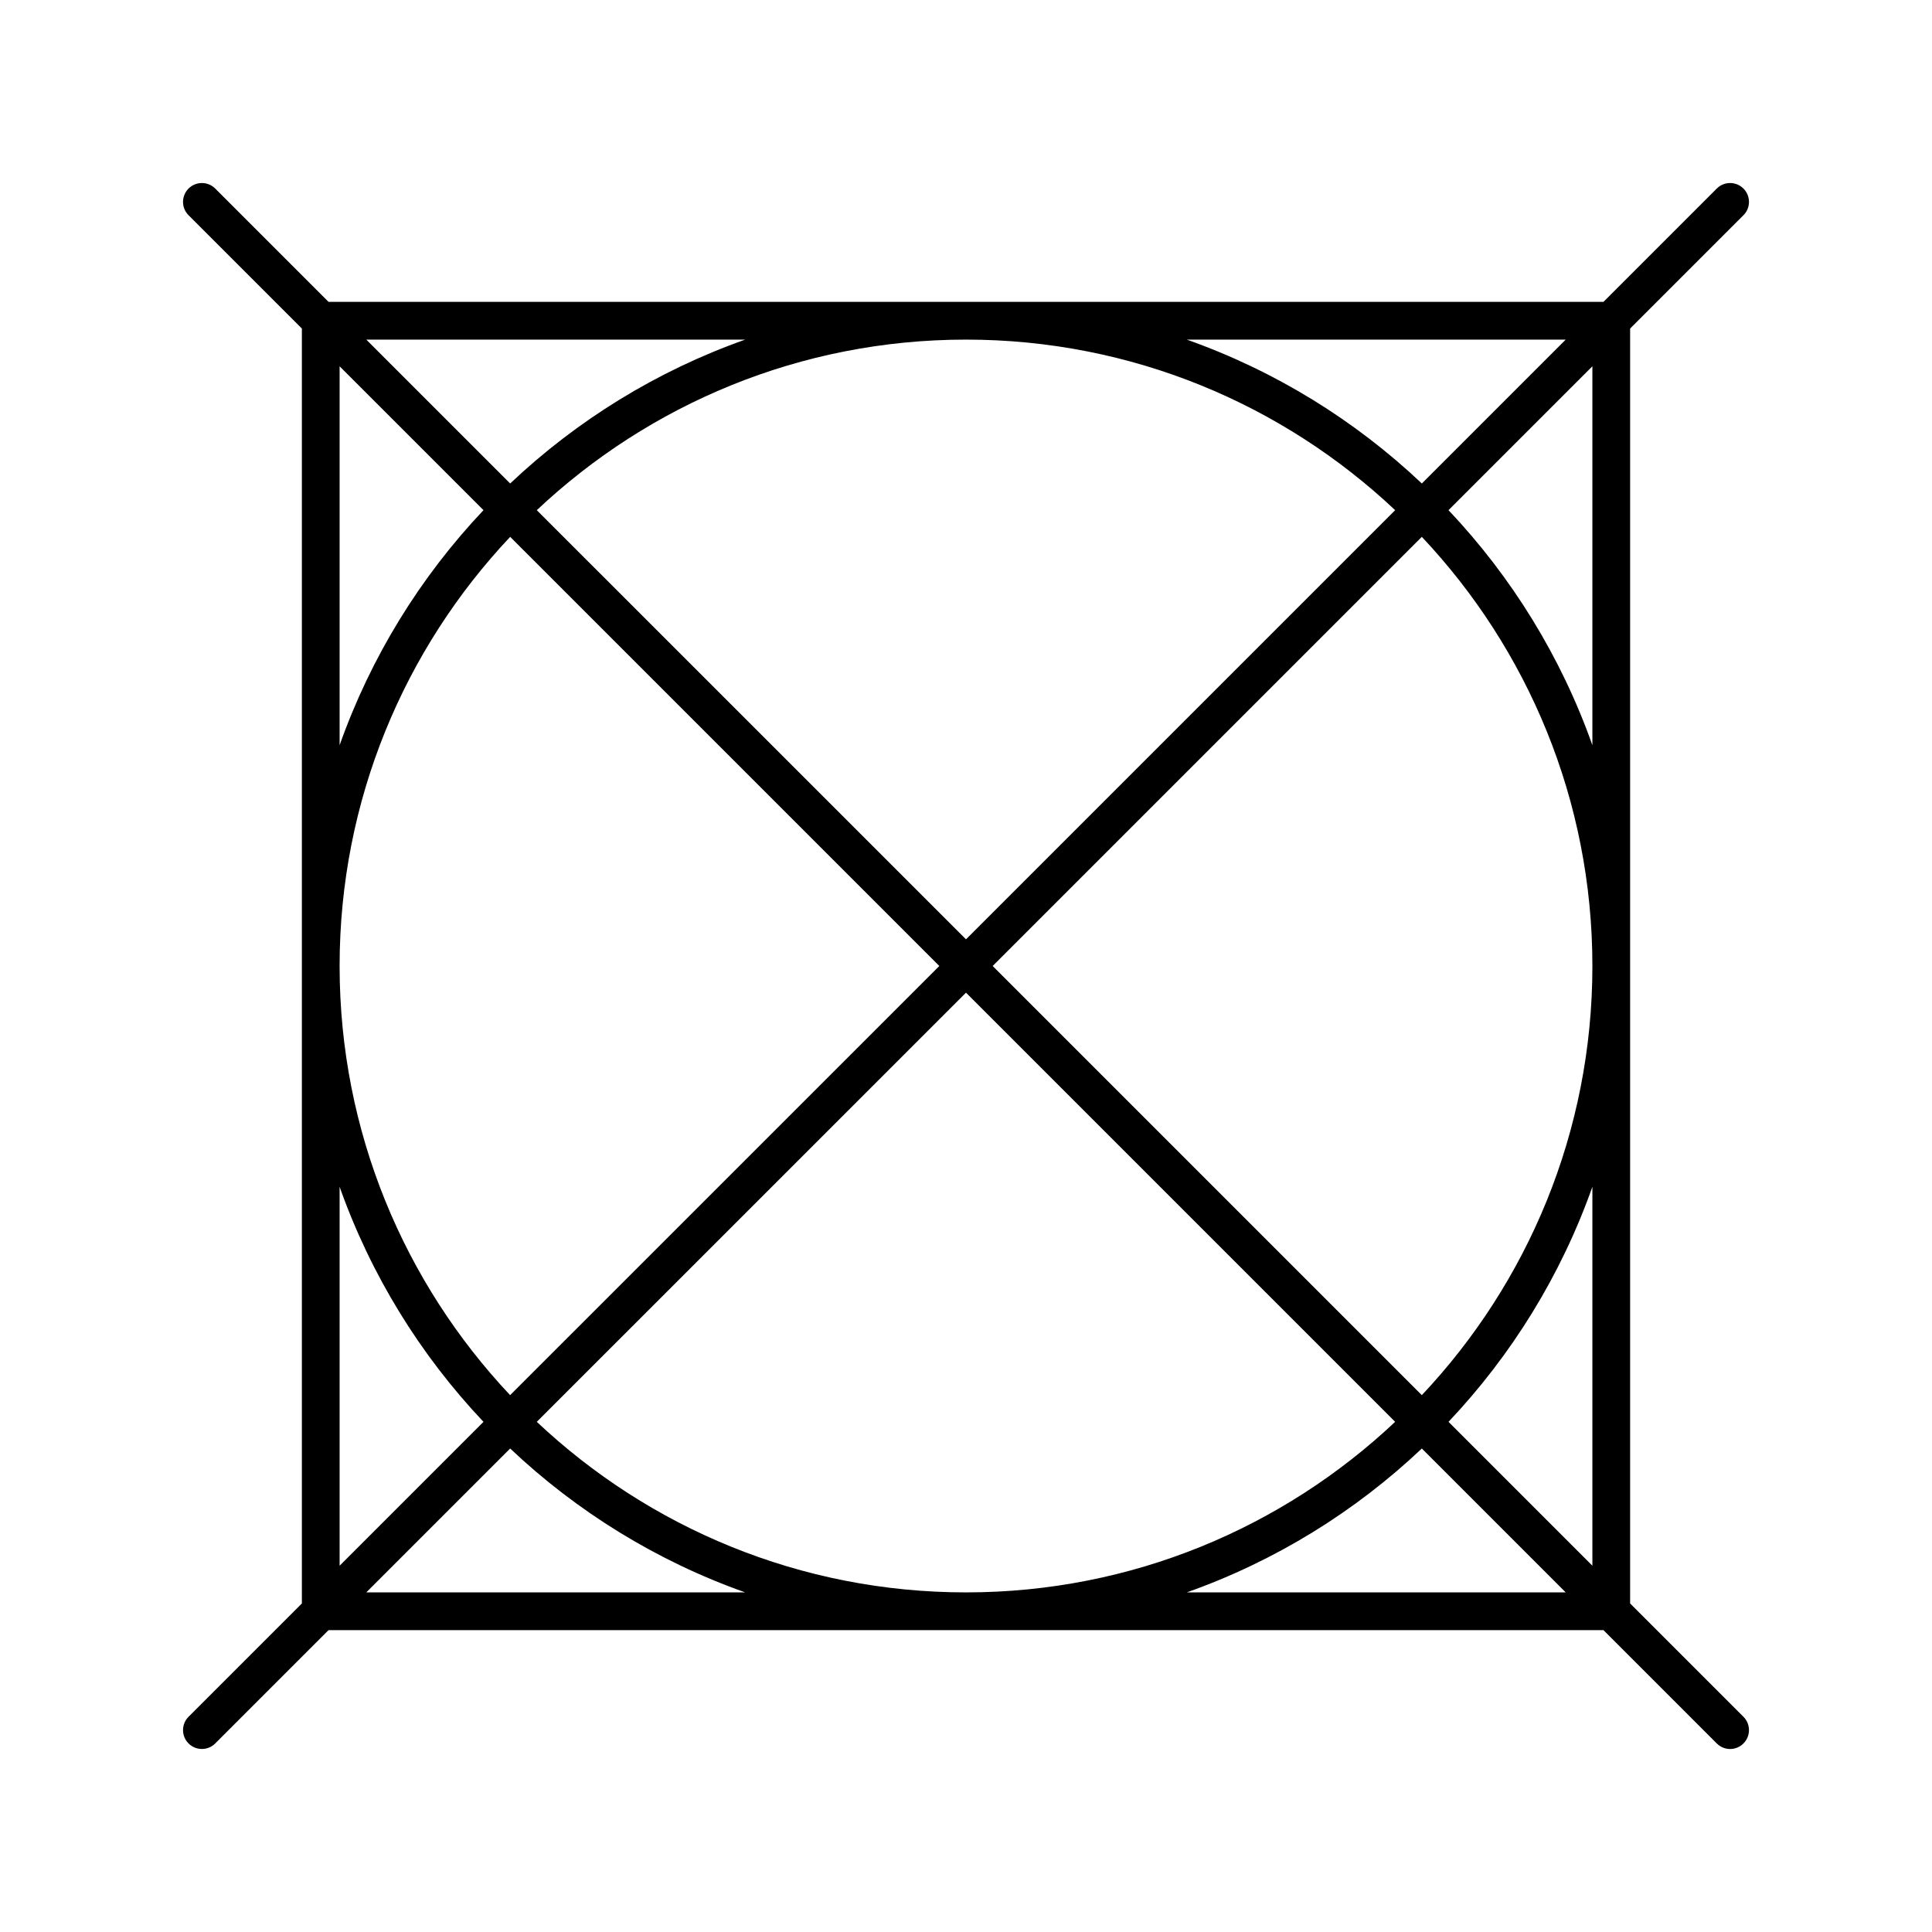 <svg xmlns="http://www.w3.org/2000/svg" fill="none" viewBox="0 0 32 32" height="32" width="32">
<path fill="black" d="M28.656 28.969C28.576 28.969 28.496 28.938 28.435 28.877L26.558 27H5.442L3.565 28.877C3.443 28.999 3.245 28.999 3.123 28.877C3.001 28.755 3.001 28.557 3.123 28.435L5 26.558V5.442L3.123 3.565C3.001 3.443 3.001 3.245 3.123 3.123C3.245 3.001 3.443 3.001 3.565 3.123L5.442 5H26.558L28.435 3.123C28.557 3.001 28.755 3.001 28.877 3.123C28.999 3.245 28.999 3.443 28.877 3.565L27 5.442V26.558L28.877 28.435C28.999 28.557 28.999 28.755 28.877 28.877C28.816 28.938 28.736 28.969 28.656 28.969ZM19.657 26.375H25.933L23.55 23.992C22.444 25.038 21.121 25.857 19.657 26.375ZM8.891 23.55C10.75 25.301 13.252 26.375 16 26.375C18.748 26.375 21.25 25.301 23.108 23.55L16 16.442L8.891 23.55ZM6.067 26.375H12.343C10.879 25.857 9.556 25.038 8.45 23.992L6.067 26.375ZM23.992 23.55L26.375 25.933V19.657C25.857 21.121 25.038 22.444 23.992 23.55ZM5.625 19.657V25.933L8.008 23.55C6.962 22.444 6.143 21.121 5.625 19.657ZM16.442 16L23.55 23.108C25.301 21.25 26.375 18.748 26.375 16C26.375 13.252 25.301 10.75 23.55 8.892L16.442 16ZM5.625 16C5.625 18.748 6.699 21.25 8.449 23.108L15.558 16L8.45 8.892C6.699 10.75 5.625 13.252 5.625 16ZM8.891 8.45L16 15.558L23.108 8.45C21.25 6.699 18.748 5.625 16 5.625C13.252 5.625 10.75 6.699 8.891 8.45ZM23.992 8.45C25.038 9.556 25.857 10.879 26.375 12.343V6.067L23.992 8.45ZM5.625 6.067V12.343C6.143 10.879 6.962 9.556 8.008 8.45L5.625 6.067ZM19.657 5.625C21.121 6.143 22.444 6.962 23.55 8.008L25.933 5.625H19.657ZM6.067 5.625L8.45 8.008C9.556 6.962 10.879 6.143 12.343 5.625H6.067Z"></path>
</svg>
